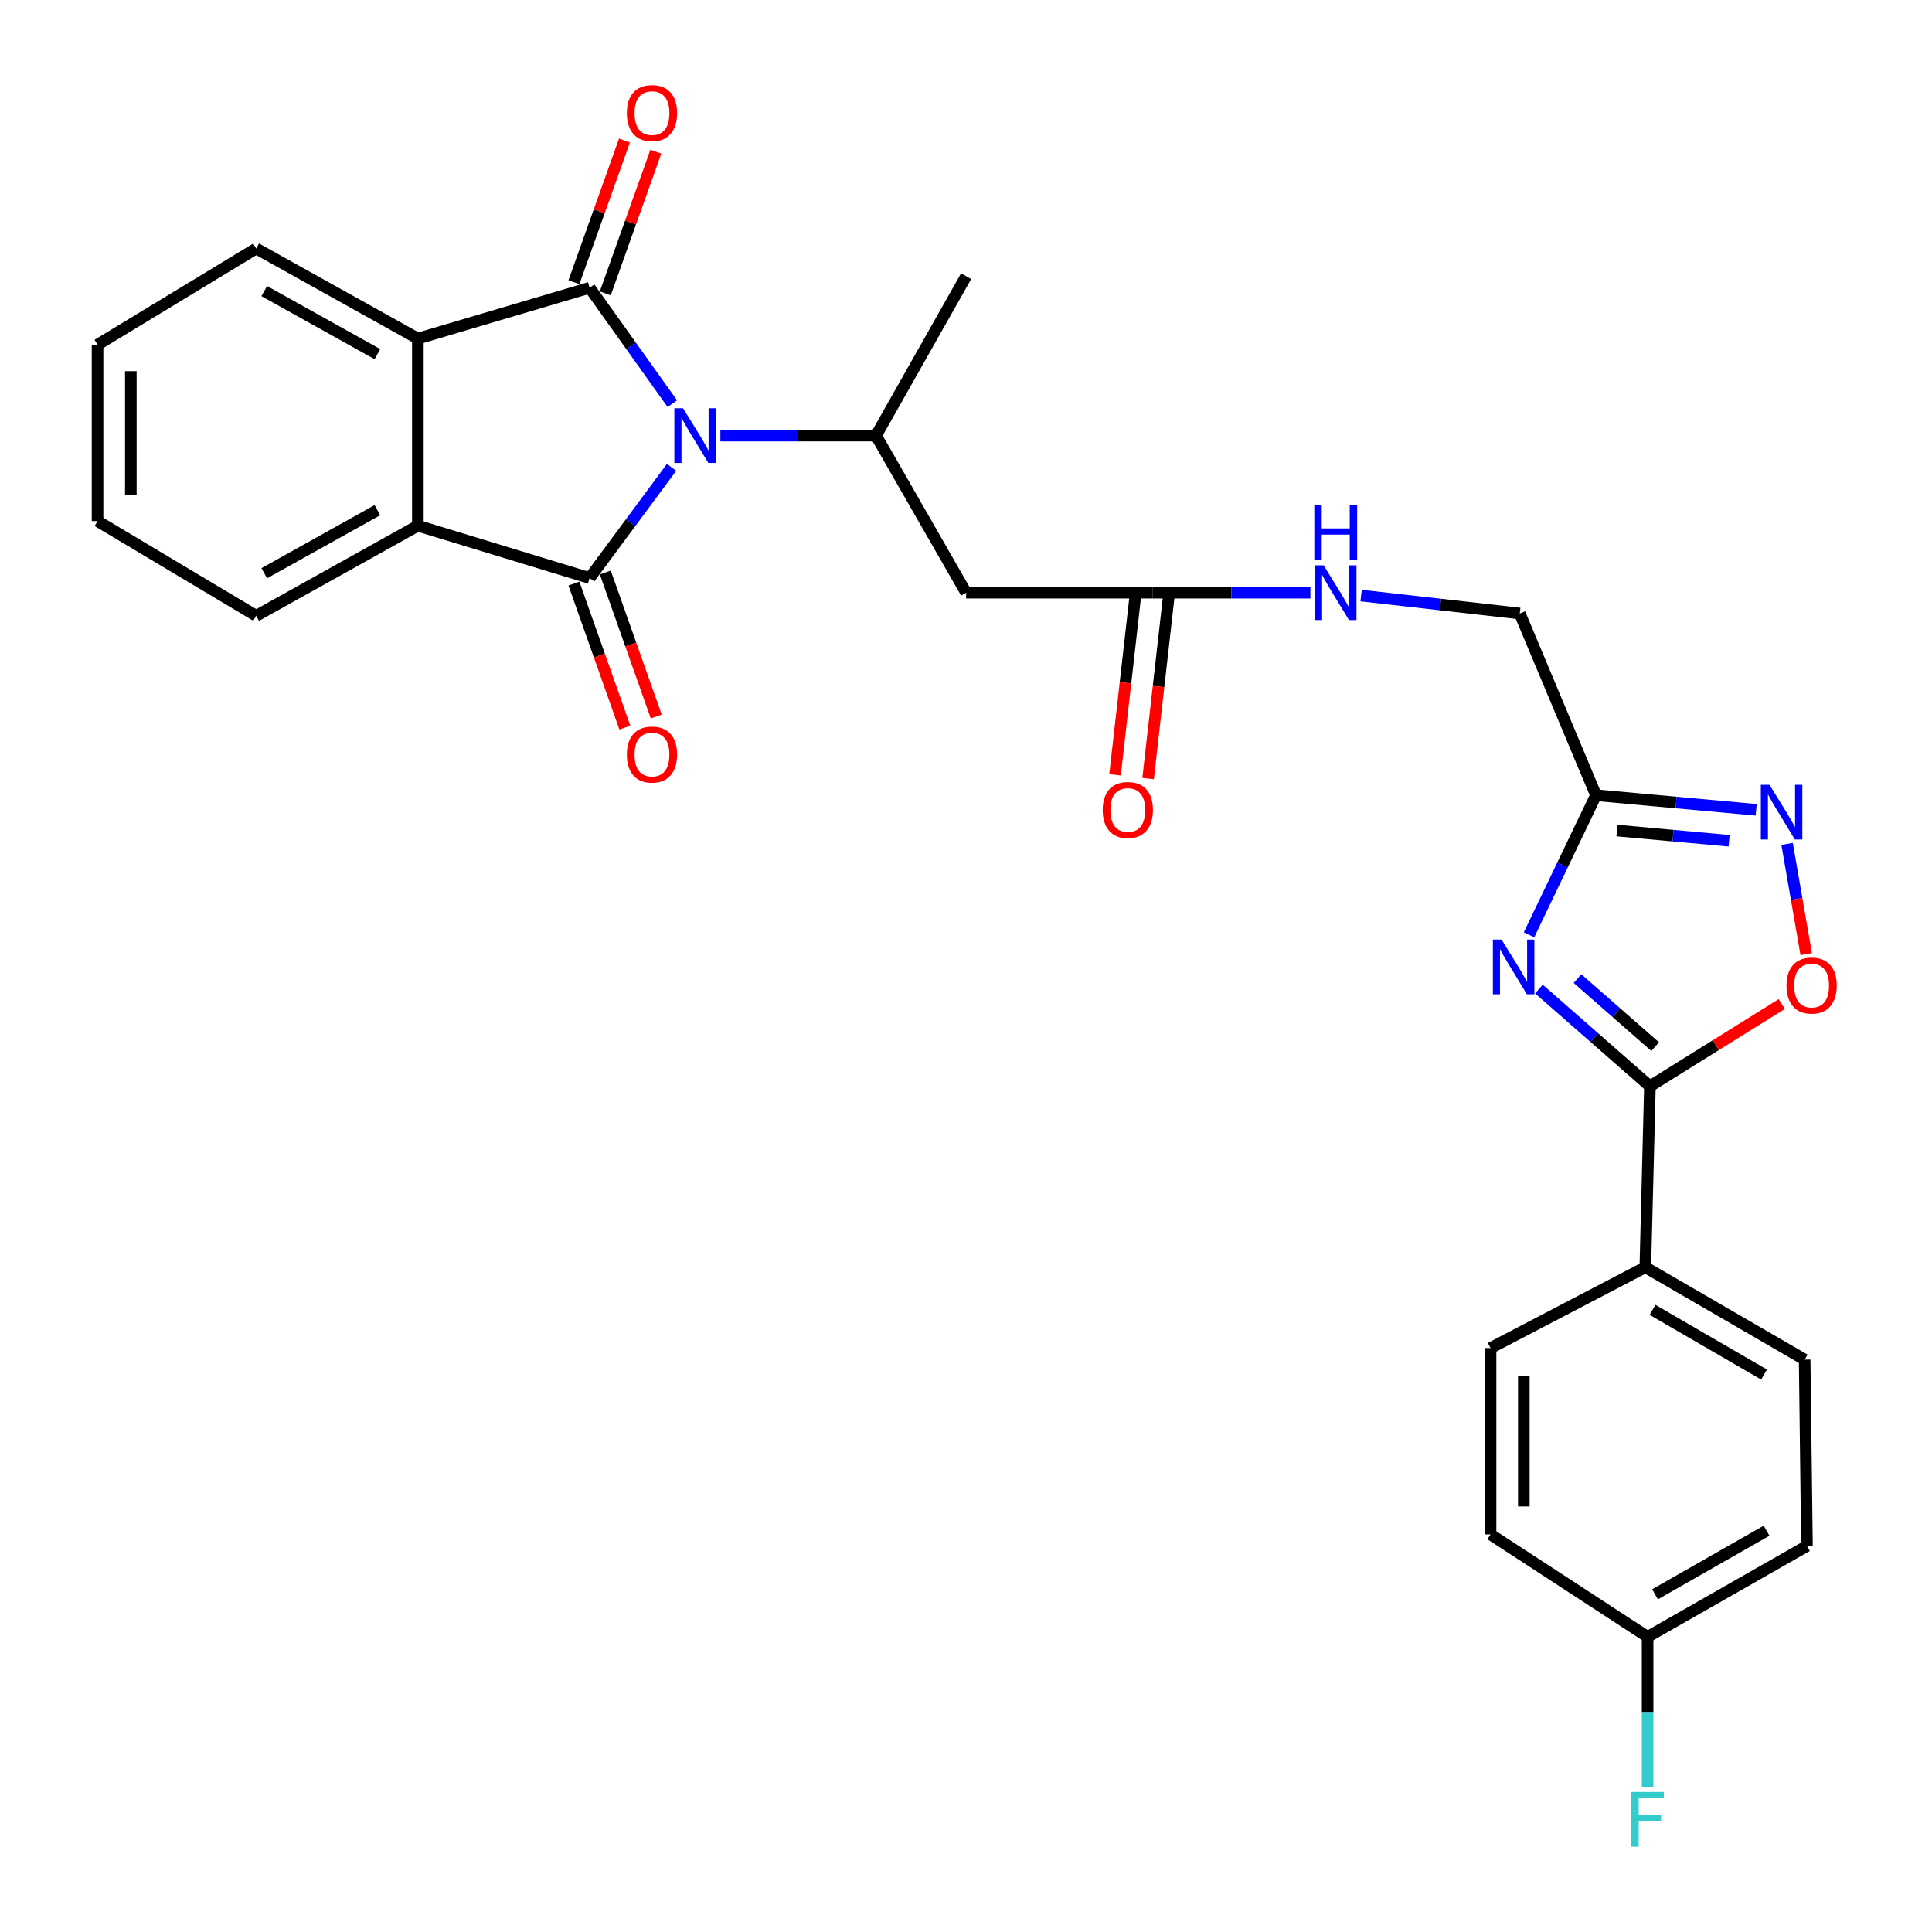 <?xml version='1.0' encoding='iso-8859-1'?>
<svg version='1.1' baseProfile='full'
              xmlns='http://www.w3.org/2000/svg'
                      xmlns:rdkit='http://www.rdkit.org/xml'
                      xmlns:xlink='http://www.w3.org/1999/xlink'
                  xml:space='preserve'
width='1000px' height='1000px' viewBox='0 0 1000 1000'>
<!-- END OF HEADER -->
<rect style='opacity:1.0;fill:#FFFFFF;stroke:none' width='1000' height='1000' x='0' y='0'> </rect>
<path class='bond-0' d='M 348.002,208.959 L 326.591,178.952' style='fill:none;fill-rule:evenodd;stroke:#0000FF;stroke-width:6px;stroke-linecap:butt;stroke-linejoin:miter;stroke-opacity:1' />
<path class='bond-0' d='M 326.591,178.952 L 305.18,148.946' style='fill:none;fill-rule:evenodd;stroke:#000000;stroke-width:6px;stroke-linecap:butt;stroke-linejoin:miter;stroke-opacity:1' />
<path class='bond-1' d='M 347.596,241.922 L 326.388,270.555' style='fill:none;fill-rule:evenodd;stroke:#0000FF;stroke-width:6px;stroke-linecap:butt;stroke-linejoin:miter;stroke-opacity:1' />
<path class='bond-1' d='M 326.388,270.555 L 305.18,299.188' style='fill:none;fill-rule:evenodd;stroke:#000000;stroke-width:6px;stroke-linecap:butt;stroke-linejoin:miter;stroke-opacity:1' />
<path class='bond-8' d='M 372.864,225.469 L 413.148,225.469' style='fill:none;fill-rule:evenodd;stroke:#0000FF;stroke-width:6px;stroke-linecap:butt;stroke-linejoin:miter;stroke-opacity:1' />
<path class='bond-8' d='M 413.148,225.469 L 453.432,225.469' style='fill:none;fill-rule:evenodd;stroke:#000000;stroke-width:6px;stroke-linecap:butt;stroke-linejoin:miter;stroke-opacity:1' />
<path class='bond-4' d='M 305.18,148.946 L 216.286,175.257' style='fill:none;fill-rule:evenodd;stroke:#000000;stroke-width:6px;stroke-linecap:butt;stroke-linejoin:miter;stroke-opacity:1' />
<path class='bond-12' d='M 313.29,151.84 L 326.369,115.179' style='fill:none;fill-rule:evenodd;stroke:#000000;stroke-width:6px;stroke-linecap:butt;stroke-linejoin:miter;stroke-opacity:1' />
<path class='bond-12' d='M 326.369,115.179 L 339.449,78.519' style='fill:none;fill-rule:evenodd;stroke:#FF0000;stroke-width:6px;stroke-linecap:butt;stroke-linejoin:miter;stroke-opacity:1' />
<path class='bond-12' d='M 297.07,146.053 L 310.149,109.392' style='fill:none;fill-rule:evenodd;stroke:#000000;stroke-width:6px;stroke-linecap:butt;stroke-linejoin:miter;stroke-opacity:1' />
<path class='bond-12' d='M 310.149,109.392 L 323.228,72.732' style='fill:none;fill-rule:evenodd;stroke:#FF0000;stroke-width:6px;stroke-linecap:butt;stroke-linejoin:miter;stroke-opacity:1' />
<path class='bond-5' d='M 305.18,299.188 L 216.286,272.102' style='fill:none;fill-rule:evenodd;stroke:#000000;stroke-width:6px;stroke-linecap:butt;stroke-linejoin:miter;stroke-opacity:1' />
<path class='bond-13' d='M 297.062,302.059 L 310.242,339.332' style='fill:none;fill-rule:evenodd;stroke:#000000;stroke-width:6px;stroke-linecap:butt;stroke-linejoin:miter;stroke-opacity:1' />
<path class='bond-13' d='M 310.242,339.332 L 323.423,376.604' style='fill:none;fill-rule:evenodd;stroke:#FF0000;stroke-width:6px;stroke-linecap:butt;stroke-linejoin:miter;stroke-opacity:1' />
<path class='bond-13' d='M 313.298,296.318 L 326.479,333.59' style='fill:none;fill-rule:evenodd;stroke:#000000;stroke-width:6px;stroke-linecap:butt;stroke-linejoin:miter;stroke-opacity:1' />
<path class='bond-13' d='M 326.479,333.59 L 339.66,370.863' style='fill:none;fill-rule:evenodd;stroke:#FF0000;stroke-width:6px;stroke-linecap:butt;stroke-linejoin:miter;stroke-opacity:1' />
<path class='bond-2' d='M 791.425,483.85 L 808.751,447.725' style='fill:none;fill-rule:evenodd;stroke:#0000FF;stroke-width:6px;stroke-linecap:butt;stroke-linejoin:miter;stroke-opacity:1' />
<path class='bond-2' d='M 808.751,447.725 L 826.076,411.6' style='fill:none;fill-rule:evenodd;stroke:#000000;stroke-width:6px;stroke-linecap:butt;stroke-linejoin:miter;stroke-opacity:1' />
<path class='bond-3' d='M 796.536,511.931 L 825.266,537.088' style='fill:none;fill-rule:evenodd;stroke:#0000FF;stroke-width:6px;stroke-linecap:butt;stroke-linejoin:miter;stroke-opacity:1' />
<path class='bond-3' d='M 825.266,537.088 L 853.995,562.244' style='fill:none;fill-rule:evenodd;stroke:#000000;stroke-width:6px;stroke-linecap:butt;stroke-linejoin:miter;stroke-opacity:1' />
<path class='bond-3' d='M 816.5,506.521 L 836.611,524.131' style='fill:none;fill-rule:evenodd;stroke:#0000FF;stroke-width:6px;stroke-linecap:butt;stroke-linejoin:miter;stroke-opacity:1' />
<path class='bond-3' d='M 836.611,524.131 L 856.721,541.74' style='fill:none;fill-rule:evenodd;stroke:#000000;stroke-width:6px;stroke-linecap:butt;stroke-linejoin:miter;stroke-opacity:1' />
<path class='bond-14' d='M 853.995,562.244 L 851.613,655.912' style='fill:none;fill-rule:evenodd;stroke:#000000;stroke-width:6px;stroke-linecap:butt;stroke-linejoin:miter;stroke-opacity:1' />
<path class='bond-31' d='M 853.995,562.244 L 888.111,540.966' style='fill:none;fill-rule:evenodd;stroke:#000000;stroke-width:6px;stroke-linecap:butt;stroke-linejoin:miter;stroke-opacity:1' />
<path class='bond-31' d='M 888.111,540.966 L 922.227,519.688' style='fill:none;fill-rule:evenodd;stroke:#FF0000;stroke-width:6px;stroke-linecap:butt;stroke-linejoin:miter;stroke-opacity:1' />
<path class='bond-24' d='M 216.286,175.257 L 132.606,128.624' style='fill:none;fill-rule:evenodd;stroke:#000000;stroke-width:6px;stroke-linecap:butt;stroke-linejoin:miter;stroke-opacity:1' />
<path class='bond-24' d='M 195.35,183.306 L 136.775,150.663' style='fill:none;fill-rule:evenodd;stroke:#000000;stroke-width:6px;stroke-linecap:butt;stroke-linejoin:miter;stroke-opacity:1' />
<path class='bond-29' d='M 216.286,175.257 L 216.286,272.102' style='fill:none;fill-rule:evenodd;stroke:#000000;stroke-width:6px;stroke-linecap:butt;stroke-linejoin:miter;stroke-opacity:1' />
<path class='bond-25' d='M 216.286,272.102 L 132.606,318.735' style='fill:none;fill-rule:evenodd;stroke:#000000;stroke-width:6px;stroke-linecap:butt;stroke-linejoin:miter;stroke-opacity:1' />
<path class='bond-25' d='M 195.35,264.053 L 136.775,296.697' style='fill:none;fill-rule:evenodd;stroke:#000000;stroke-width:6px;stroke-linecap:butt;stroke-linejoin:miter;stroke-opacity:1' />
<path class='bond-6' d='M 826.076,411.6 L 786.638,317.549' style='fill:none;fill-rule:evenodd;stroke:#000000;stroke-width:6px;stroke-linecap:butt;stroke-linejoin:miter;stroke-opacity:1' />
<path class='bond-7' d='M 826.076,411.6 L 867.535,415.382' style='fill:none;fill-rule:evenodd;stroke:#000000;stroke-width:6px;stroke-linecap:butt;stroke-linejoin:miter;stroke-opacity:1' />
<path class='bond-7' d='M 867.535,415.382 L 908.994,419.164' style='fill:none;fill-rule:evenodd;stroke:#0000FF;stroke-width:6px;stroke-linecap:butt;stroke-linejoin:miter;stroke-opacity:1' />
<path class='bond-7' d='M 836.949,429.885 L 865.971,432.533' style='fill:none;fill-rule:evenodd;stroke:#000000;stroke-width:6px;stroke-linecap:butt;stroke-linejoin:miter;stroke-opacity:1' />
<path class='bond-7' d='M 865.971,432.533 L 894.992,435.18' style='fill:none;fill-rule:evenodd;stroke:#0000FF;stroke-width:6px;stroke-linecap:butt;stroke-linejoin:miter;stroke-opacity:1' />
<path class='bond-9' d='M 924.995,436.799 L 929.942,465.332' style='fill:none;fill-rule:evenodd;stroke:#0000FF;stroke-width:6px;stroke-linecap:butt;stroke-linejoin:miter;stroke-opacity:1' />
<path class='bond-9' d='M 929.942,465.332 L 934.889,493.864' style='fill:none;fill-rule:evenodd;stroke:#FF0000;stroke-width:6px;stroke-linecap:butt;stroke-linejoin:miter;stroke-opacity:1' />
<path class='bond-10' d='M 453.432,225.469 L 500.065,306.776' style='fill:none;fill-rule:evenodd;stroke:#000000;stroke-width:6px;stroke-linecap:butt;stroke-linejoin:miter;stroke-opacity:1' />
<path class='bond-26' d='M 453.432,225.469 L 500.065,142.957' style='fill:none;fill-rule:evenodd;stroke:#000000;stroke-width:6px;stroke-linecap:butt;stroke-linejoin:miter;stroke-opacity:1' />
<path class='bond-11' d='M 500.065,306.776 L 596.508,306.776' style='fill:none;fill-rule:evenodd;stroke:#000000;stroke-width:6px;stroke-linecap:butt;stroke-linejoin:miter;stroke-opacity:1' />
<path class='bond-15' d='M 596.508,306.776 L 637.384,306.776' style='fill:none;fill-rule:evenodd;stroke:#000000;stroke-width:6px;stroke-linecap:butt;stroke-linejoin:miter;stroke-opacity:1' />
<path class='bond-15' d='M 637.384,306.776 L 678.26,306.776' style='fill:none;fill-rule:evenodd;stroke:#0000FF;stroke-width:6px;stroke-linecap:butt;stroke-linejoin:miter;stroke-opacity:1' />
<path class='bond-16' d='M 587.952,305.805 L 582.548,353.427' style='fill:none;fill-rule:evenodd;stroke:#000000;stroke-width:6px;stroke-linecap:butt;stroke-linejoin:miter;stroke-opacity:1' />
<path class='bond-16' d='M 582.548,353.427 L 577.144,401.049' style='fill:none;fill-rule:evenodd;stroke:#FF0000;stroke-width:6px;stroke-linecap:butt;stroke-linejoin:miter;stroke-opacity:1' />
<path class='bond-16' d='M 605.064,307.747 L 599.66,355.369' style='fill:none;fill-rule:evenodd;stroke:#000000;stroke-width:6px;stroke-linecap:butt;stroke-linejoin:miter;stroke-opacity:1' />
<path class='bond-16' d='M 599.66,355.369 L 594.256,402.991' style='fill:none;fill-rule:evenodd;stroke:#FF0000;stroke-width:6px;stroke-linecap:butt;stroke-linejoin:miter;stroke-opacity:1' />
<path class='bond-18' d='M 851.613,655.912 L 934.087,703.741' style='fill:none;fill-rule:evenodd;stroke:#000000;stroke-width:6px;stroke-linecap:butt;stroke-linejoin:miter;stroke-opacity:1' />
<path class='bond-18' d='M 855.344,677.984 L 913.076,711.465' style='fill:none;fill-rule:evenodd;stroke:#000000;stroke-width:6px;stroke-linecap:butt;stroke-linejoin:miter;stroke-opacity:1' />
<path class='bond-19' d='M 851.613,655.912 L 771.502,697.752' style='fill:none;fill-rule:evenodd;stroke:#000000;stroke-width:6px;stroke-linecap:butt;stroke-linejoin:miter;stroke-opacity:1' />
<path class='bond-17' d='M 704.509,308.261 L 745.574,312.905' style='fill:none;fill-rule:evenodd;stroke:#0000FF;stroke-width:6px;stroke-linecap:butt;stroke-linejoin:miter;stroke-opacity:1' />
<path class='bond-17' d='M 745.574,312.905 L 786.638,317.549' style='fill:none;fill-rule:evenodd;stroke:#000000;stroke-width:6px;stroke-linecap:butt;stroke-linejoin:miter;stroke-opacity:1' />
<path class='bond-21' d='M 934.087,703.741 L 935.283,800.184' style='fill:none;fill-rule:evenodd;stroke:#000000;stroke-width:6px;stroke-linecap:butt;stroke-linejoin:miter;stroke-opacity:1' />
<path class='bond-22' d='M 771.502,697.752 L 771.502,794.204' style='fill:none;fill-rule:evenodd;stroke:#000000;stroke-width:6px;stroke-linecap:butt;stroke-linejoin:miter;stroke-opacity:1' />
<path class='bond-22' d='M 788.724,712.22 L 788.724,779.736' style='fill:none;fill-rule:evenodd;stroke:#000000;stroke-width:6px;stroke-linecap:butt;stroke-linejoin:miter;stroke-opacity:1' />
<path class='bond-20' d='M 852.799,847.219 L 771.502,794.204' style='fill:none;fill-rule:evenodd;stroke:#000000;stroke-width:6px;stroke-linecap:butt;stroke-linejoin:miter;stroke-opacity:1' />
<path class='bond-23' d='M 852.799,847.219 L 852.799,886.189' style='fill:none;fill-rule:evenodd;stroke:#000000;stroke-width:6px;stroke-linecap:butt;stroke-linejoin:miter;stroke-opacity:1' />
<path class='bond-23' d='M 852.799,886.189 L 852.799,925.16' style='fill:none;fill-rule:evenodd;stroke:#33CCCC;stroke-width:6px;stroke-linecap:butt;stroke-linejoin:miter;stroke-opacity:1' />
<path class='bond-32' d='M 852.799,847.219 L 935.283,800.184' style='fill:none;fill-rule:evenodd;stroke:#000000;stroke-width:6px;stroke-linecap:butt;stroke-linejoin:miter;stroke-opacity:1' />
<path class='bond-32' d='M 856.641,825.203 L 914.379,792.279' style='fill:none;fill-rule:evenodd;stroke:#000000;stroke-width:6px;stroke-linecap:butt;stroke-linejoin:miter;stroke-opacity:1' />
<path class='bond-27' d='M 132.606,128.624 L 50.496,178.434' style='fill:none;fill-rule:evenodd;stroke:#000000;stroke-width:6px;stroke-linecap:butt;stroke-linejoin:miter;stroke-opacity:1' />
<path class='bond-28' d='M 132.606,318.735 L 50.496,269.701' style='fill:none;fill-rule:evenodd;stroke:#000000;stroke-width:6px;stroke-linecap:butt;stroke-linejoin:miter;stroke-opacity:1' />
<path class='bond-30' d='M 50.496,178.434 L 50.496,269.701' style='fill:none;fill-rule:evenodd;stroke:#000000;stroke-width:6px;stroke-linecap:butt;stroke-linejoin:miter;stroke-opacity:1' />
<path class='bond-30' d='M 67.718,192.124 L 67.718,256.011' style='fill:none;fill-rule:evenodd;stroke:#000000;stroke-width:6px;stroke-linecap:butt;stroke-linejoin:miter;stroke-opacity:1' />
<path  class='atom-0' d='M 353.523 211.309
L 362.803 226.309
Q 363.723 227.789, 365.203 230.469
Q 366.683 233.149, 366.763 233.309
L 366.763 211.309
L 370.523 211.309
L 370.523 239.629
L 366.643 239.629
L 356.683 223.229
Q 355.523 221.309, 354.283 219.109
Q 353.083 216.909, 352.723 216.229
L 352.723 239.629
L 349.043 239.629
L 349.043 211.309
L 353.523 211.309
' fill='#0000FF'/>
<path  class='atom-3' d='M 777.192 486.315
L 786.472 501.315
Q 787.392 502.795, 788.872 505.475
Q 790.352 508.155, 790.432 508.315
L 790.432 486.315
L 794.192 486.315
L 794.192 514.635
L 790.312 514.635
L 780.352 498.235
Q 779.192 496.315, 777.952 494.115
Q 776.752 491.915, 776.392 491.235
L 776.392 514.635
L 772.712 514.635
L 772.712 486.315
L 777.192 486.315
' fill='#0000FF'/>
<path  class='atom-8' d='M 915.886 406.204
L 925.166 421.204
Q 926.086 422.684, 927.566 425.364
Q 929.046 428.044, 929.126 428.204
L 929.126 406.204
L 932.886 406.204
L 932.886 434.524
L 929.006 434.524
L 919.046 418.124
Q 917.886 416.204, 916.646 414.004
Q 915.446 411.804, 915.086 411.124
L 915.086 434.524
L 911.406 434.524
L 911.406 406.204
L 915.886 406.204
' fill='#0000FF'/>
<path  class='atom-10' d='M 924.694 510.122
Q 924.694 503.322, 928.054 499.522
Q 931.414 495.722, 937.694 495.722
Q 943.974 495.722, 947.334 499.522
Q 950.694 503.322, 950.694 510.122
Q 950.694 517.002, 947.294 520.922
Q 943.894 524.802, 937.694 524.802
Q 931.454 524.802, 928.054 520.922
Q 924.694 517.042, 924.694 510.122
M 937.694 521.602
Q 942.014 521.602, 944.334 518.722
Q 946.694 515.802, 946.694 510.122
Q 946.694 504.562, 944.334 501.762
Q 942.014 498.922, 937.694 498.922
Q 933.374 498.922, 931.014 501.722
Q 928.694 504.522, 928.694 510.122
Q 928.694 515.842, 931.014 518.722
Q 933.374 521.602, 937.694 521.602
' fill='#FF0000'/>
<path  class='atom-13' d='M 324.461 58.544
Q 324.461 51.744, 327.821 47.944
Q 331.181 44.144, 337.461 44.144
Q 343.741 44.144, 347.101 47.944
Q 350.461 51.744, 350.461 58.544
Q 350.461 65.424, 347.061 69.344
Q 343.661 73.224, 337.461 73.224
Q 331.221 73.224, 327.821 69.344
Q 324.461 65.464, 324.461 58.544
M 337.461 70.024
Q 341.781 70.024, 344.101 67.144
Q 346.461 64.224, 346.461 58.544
Q 346.461 52.984, 344.101 50.184
Q 341.781 47.344, 337.461 47.344
Q 333.141 47.344, 330.781 50.144
Q 328.461 52.944, 328.461 58.544
Q 328.461 64.264, 330.781 67.144
Q 333.141 70.024, 337.461 70.024
' fill='#FF0000'/>
<path  class='atom-14' d='M 324.461 390.554
Q 324.461 383.754, 327.821 379.954
Q 331.181 376.154, 337.461 376.154
Q 343.741 376.154, 347.101 379.954
Q 350.461 383.754, 350.461 390.554
Q 350.461 397.434, 347.061 401.354
Q 343.661 405.234, 337.461 405.234
Q 331.221 405.234, 327.821 401.354
Q 324.461 397.474, 324.461 390.554
M 337.461 402.034
Q 341.781 402.034, 344.101 399.154
Q 346.461 396.234, 346.461 390.554
Q 346.461 384.994, 344.101 382.194
Q 341.781 379.354, 337.461 379.354
Q 333.141 379.354, 330.781 382.154
Q 328.461 384.954, 328.461 390.554
Q 328.461 396.274, 330.781 399.154
Q 333.141 402.034, 337.461 402.034
' fill='#FF0000'/>
<path  class='atom-16' d='M 685.112 292.616
L 694.392 307.616
Q 695.312 309.096, 696.792 311.776
Q 698.272 314.456, 698.352 314.616
L 698.352 292.616
L 702.112 292.616
L 702.112 320.936
L 698.232 320.936
L 688.272 304.536
Q 687.112 302.616, 685.872 300.416
Q 684.672 298.216, 684.312 297.536
L 684.312 320.936
L 680.632 320.936
L 680.632 292.616
L 685.112 292.616
' fill='#0000FF'/>
<path  class='atom-16' d='M 680.292 261.464
L 684.132 261.464
L 684.132 273.504
L 698.612 273.504
L 698.612 261.464
L 702.452 261.464
L 702.452 289.784
L 698.612 289.784
L 698.612 276.704
L 684.132 276.704
L 684.132 289.784
L 680.292 289.784
L 680.292 261.464
' fill='#0000FF'/>
<path  class='atom-17' d='M 570.754 419.248
Q 570.754 412.448, 574.114 408.648
Q 577.474 404.848, 583.754 404.848
Q 590.034 404.848, 593.394 408.648
Q 596.754 412.448, 596.754 419.248
Q 596.754 426.128, 593.354 430.048
Q 589.954 433.928, 583.754 433.928
Q 577.514 433.928, 574.114 430.048
Q 570.754 426.168, 570.754 419.248
M 583.754 430.728
Q 588.074 430.728, 590.394 427.848
Q 592.754 424.928, 592.754 419.248
Q 592.754 413.688, 590.394 410.888
Q 588.074 408.048, 583.754 408.048
Q 579.434 408.048, 577.074 410.848
Q 574.754 413.648, 574.754 419.248
Q 574.754 424.968, 577.074 427.848
Q 579.434 430.728, 583.754 430.728
' fill='#FF0000'/>
<path  class='atom-24' d='M 844.379 927.521
L 861.219 927.521
L 861.219 930.761
L 848.179 930.761
L 848.179 939.361
L 859.779 939.361
L 859.779 942.641
L 848.179 942.641
L 848.179 955.841
L 844.379 955.841
L 844.379 927.521
' fill='#33CCCC'/>
</svg>
